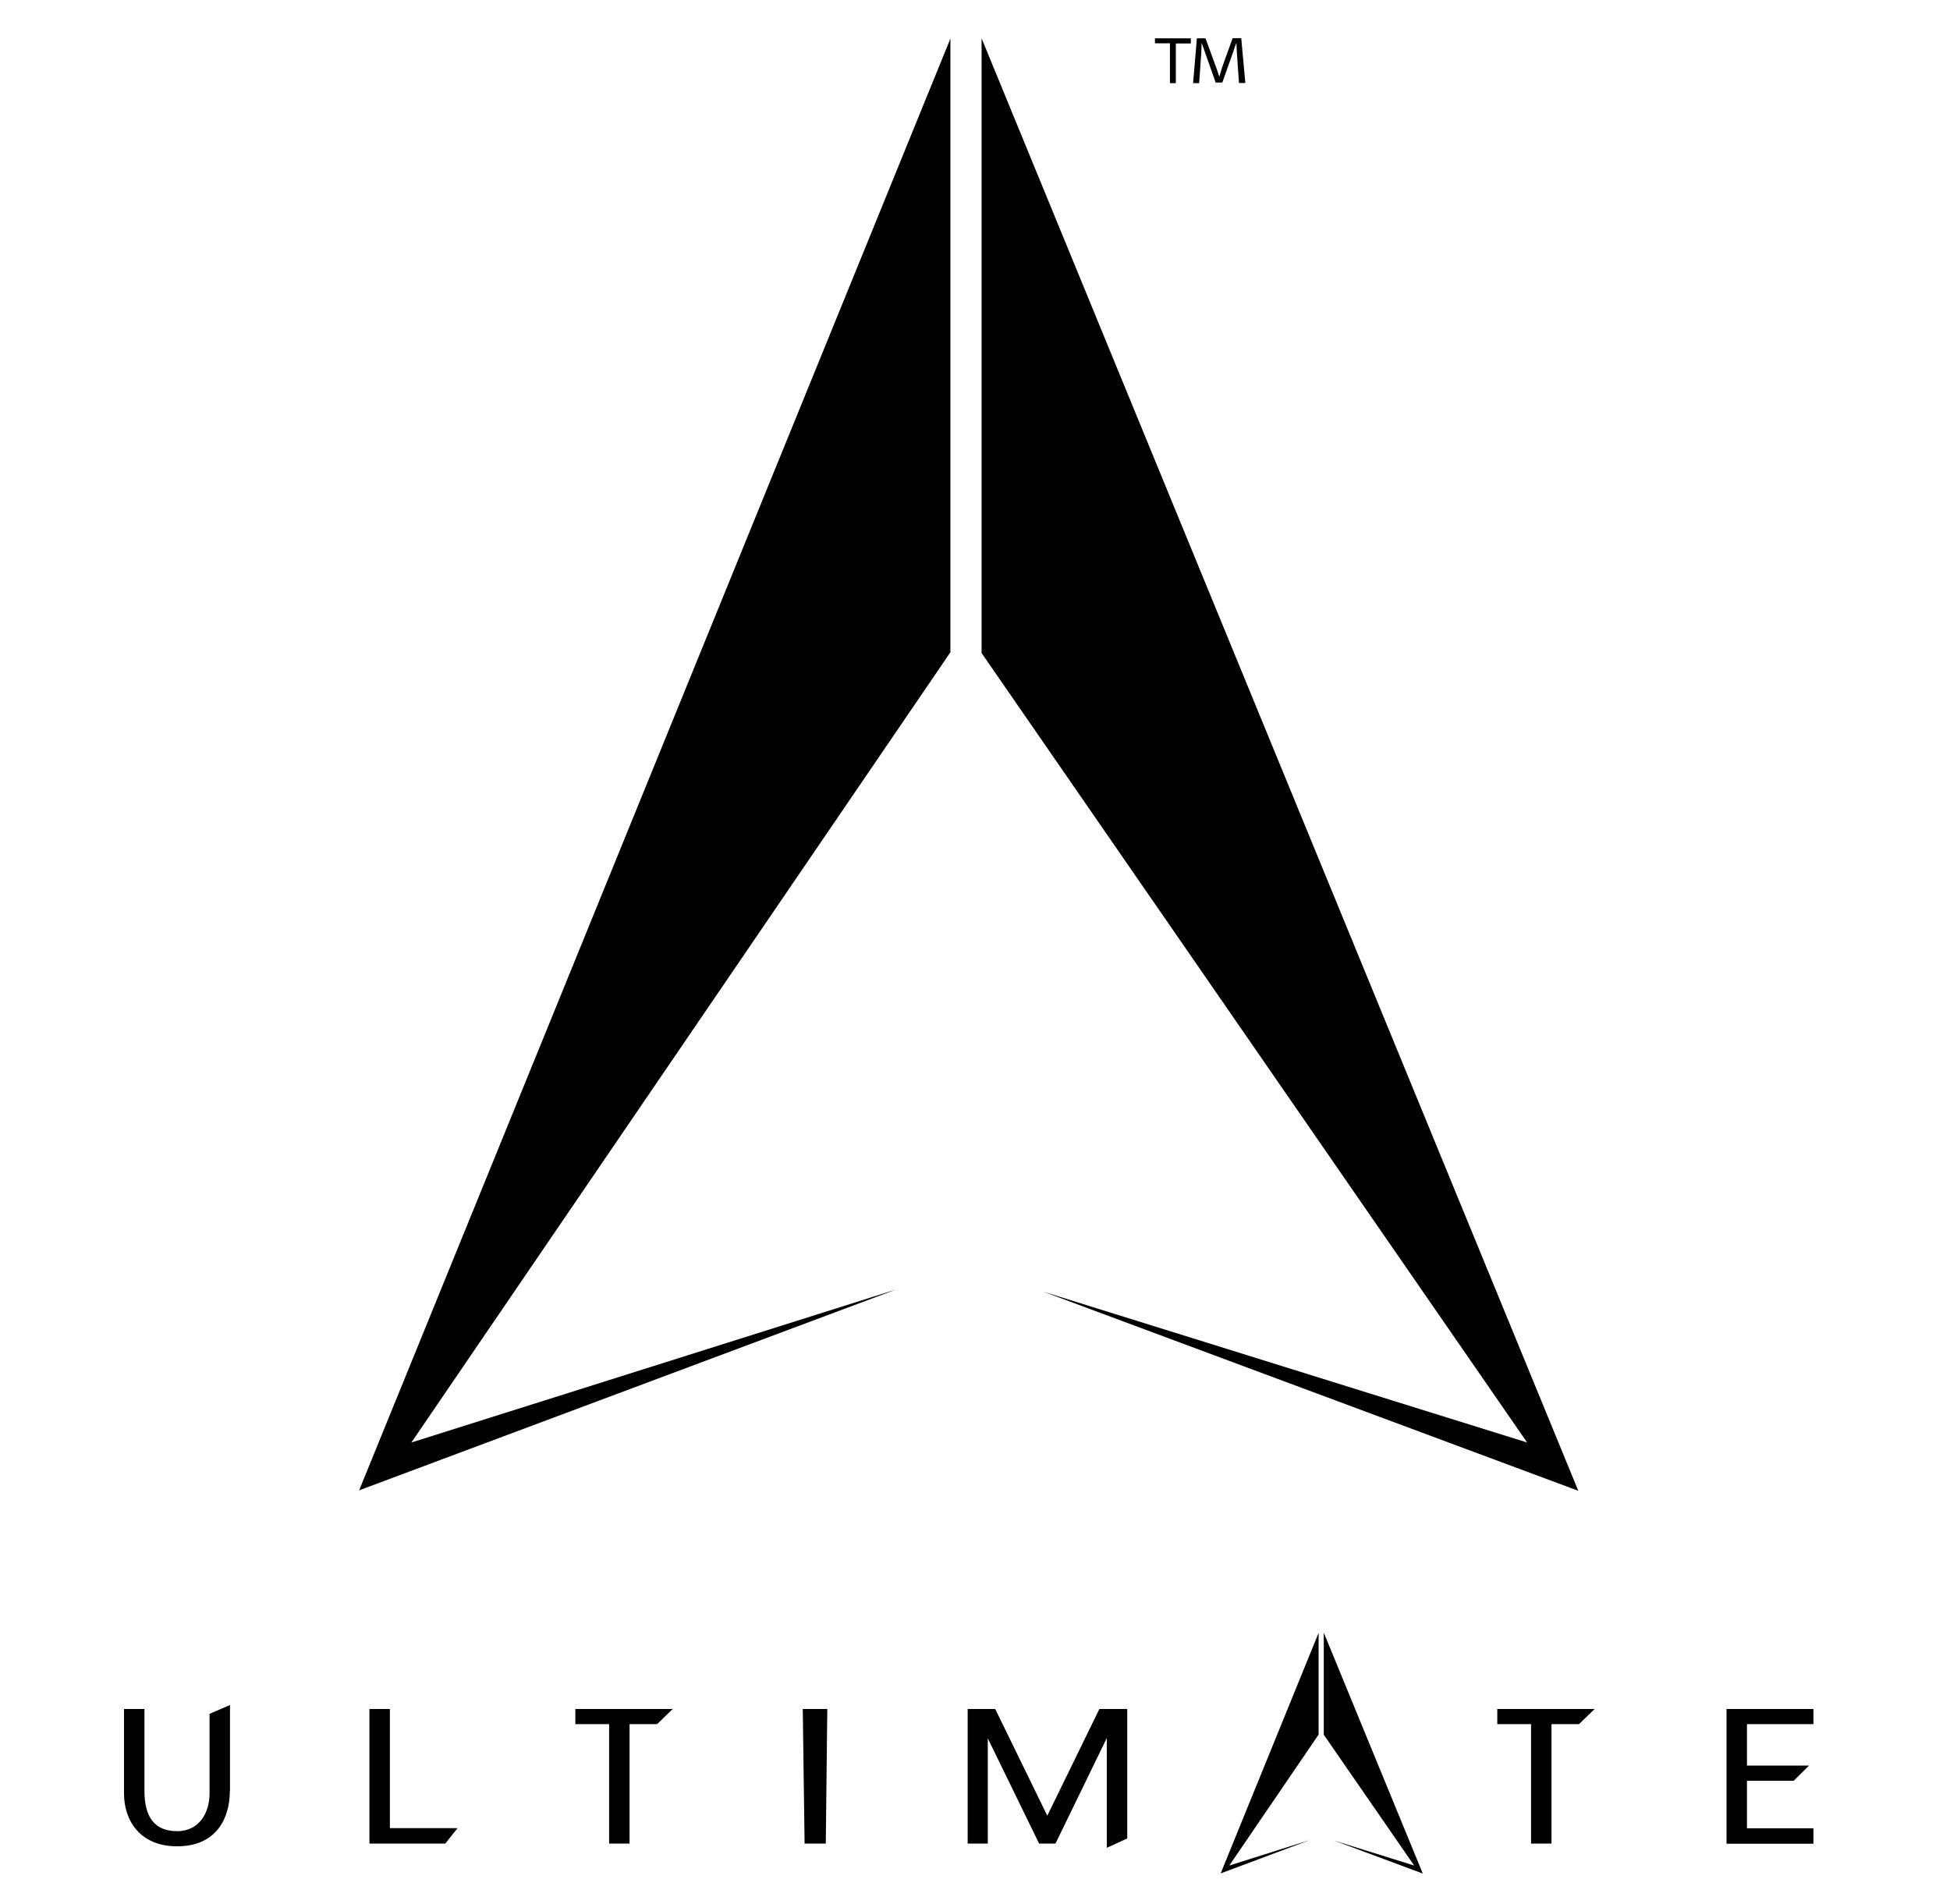 <?xml version="1.0" encoding="UTF-8"?>
<!-- Generator: Adobe Illustrator 28.3.0, SVG Export Plug-In . SVG Version: 6.00 Build 0)  -->
<svg xmlns="http://www.w3.org/2000/svg" xmlns:xlink="http://www.w3.org/1999/xlink" version="1.1" id="Layer_1" x="0px" y="0px" viewBox="0 0 128.79 125.76" style="enable-background:new 0 0 128.79 125.76;" xml:space="preserve">
<g>
	<g>
		<g>
			<g>
				<polygon points="68.91,85.31 100.86,95.27 64.83,43.13 64.83,2.53 104.24,98.46     "></polygon>
				<polygon points="62.77,43.08 27.17,95.27 59.2,85.16 23.72,98.43 62.77,2.55     "></polygon>
			</g>
			<g>
				<g>
					<path d="M15.18,118.29c0,1.76-0.86,3.65-3.48,3.65c-2.5,0-3.51-1.76-3.51-3.48v-5.59h1.35v5.41c0,1.78,0.71,2.66,2.16,2.66       c1.52,0,2.14-1.3,2.14-2.48v-5.27l1.35-0.58V118.29z"></path>
					<path d="M29.41,121.76h-5.01v-8.89h1.35v7.87h4.47L29.41,121.76z"></path>
					<path d="M43.4,113.87h-1.82v7.89h-1.35v-7.89H38v-1h6.43L43.4,113.87z"></path>
					<path d="M54.54,121.76h-1.4l-0.12-8.89h1.62L54.54,121.76z"></path>
					<path d="M73.1,122.04v-7.25l-3.39,6.97h-1.08l-3.39-6.95v6.95h-1.33v-8.89h1.82l3.44,7.05l3.44-7.05h1.84v8.55L73.1,122.04z"></path>
					<path d="M104.29,113.87h-1.82v7.89h-1.35v-7.89h-2.23v-1h6.43L104.29,113.87z"></path>
					<path d="M114.03,112.87h5.74v1h-4.39v2.74h4.1l-1.01,1h-3.09v3.14h4.39v1.02h-5.74V112.87z"></path>
				</g>
				<g>
					<polygon points="88.11,121.56 93.4,123.21 87.43,114.57 87.43,107.83 93.97,123.74      "></polygon>
					<polygon points="87.09,114.56 81.19,123.21 86.5,121.53 80.62,123.73 87.09,107.84      "></polygon>
				</g>
			</g>
		</g>
		<g>
			<path d="M78.65,2.53v0.34h-0.99v2.62h-0.39V2.86h-0.99V2.53H78.65z M81.83,5.49l-0.14-2.01c-0.01-0.17-0.02-0.39-0.03-0.63h-0.01     c-0.08,0.17-0.16,0.48-0.25,0.71l-0.67,1.89h-0.44l-0.69-1.95c-0.06-0.19-0.16-0.47-0.23-0.65h-0.01c0,0.2-0.01,0.4-0.02,0.63     l-0.14,2.01h-0.4l0.25-2.96h0.57l0.69,1.89c0.09,0.22,0.14,0.42,0.21,0.62h0.02c0.06-0.21,0.14-0.45,0.18-0.6l0.69-1.92h0.57     l0.27,2.96H81.83z"></path>
		</g>
	</g>
</g>
</svg>
